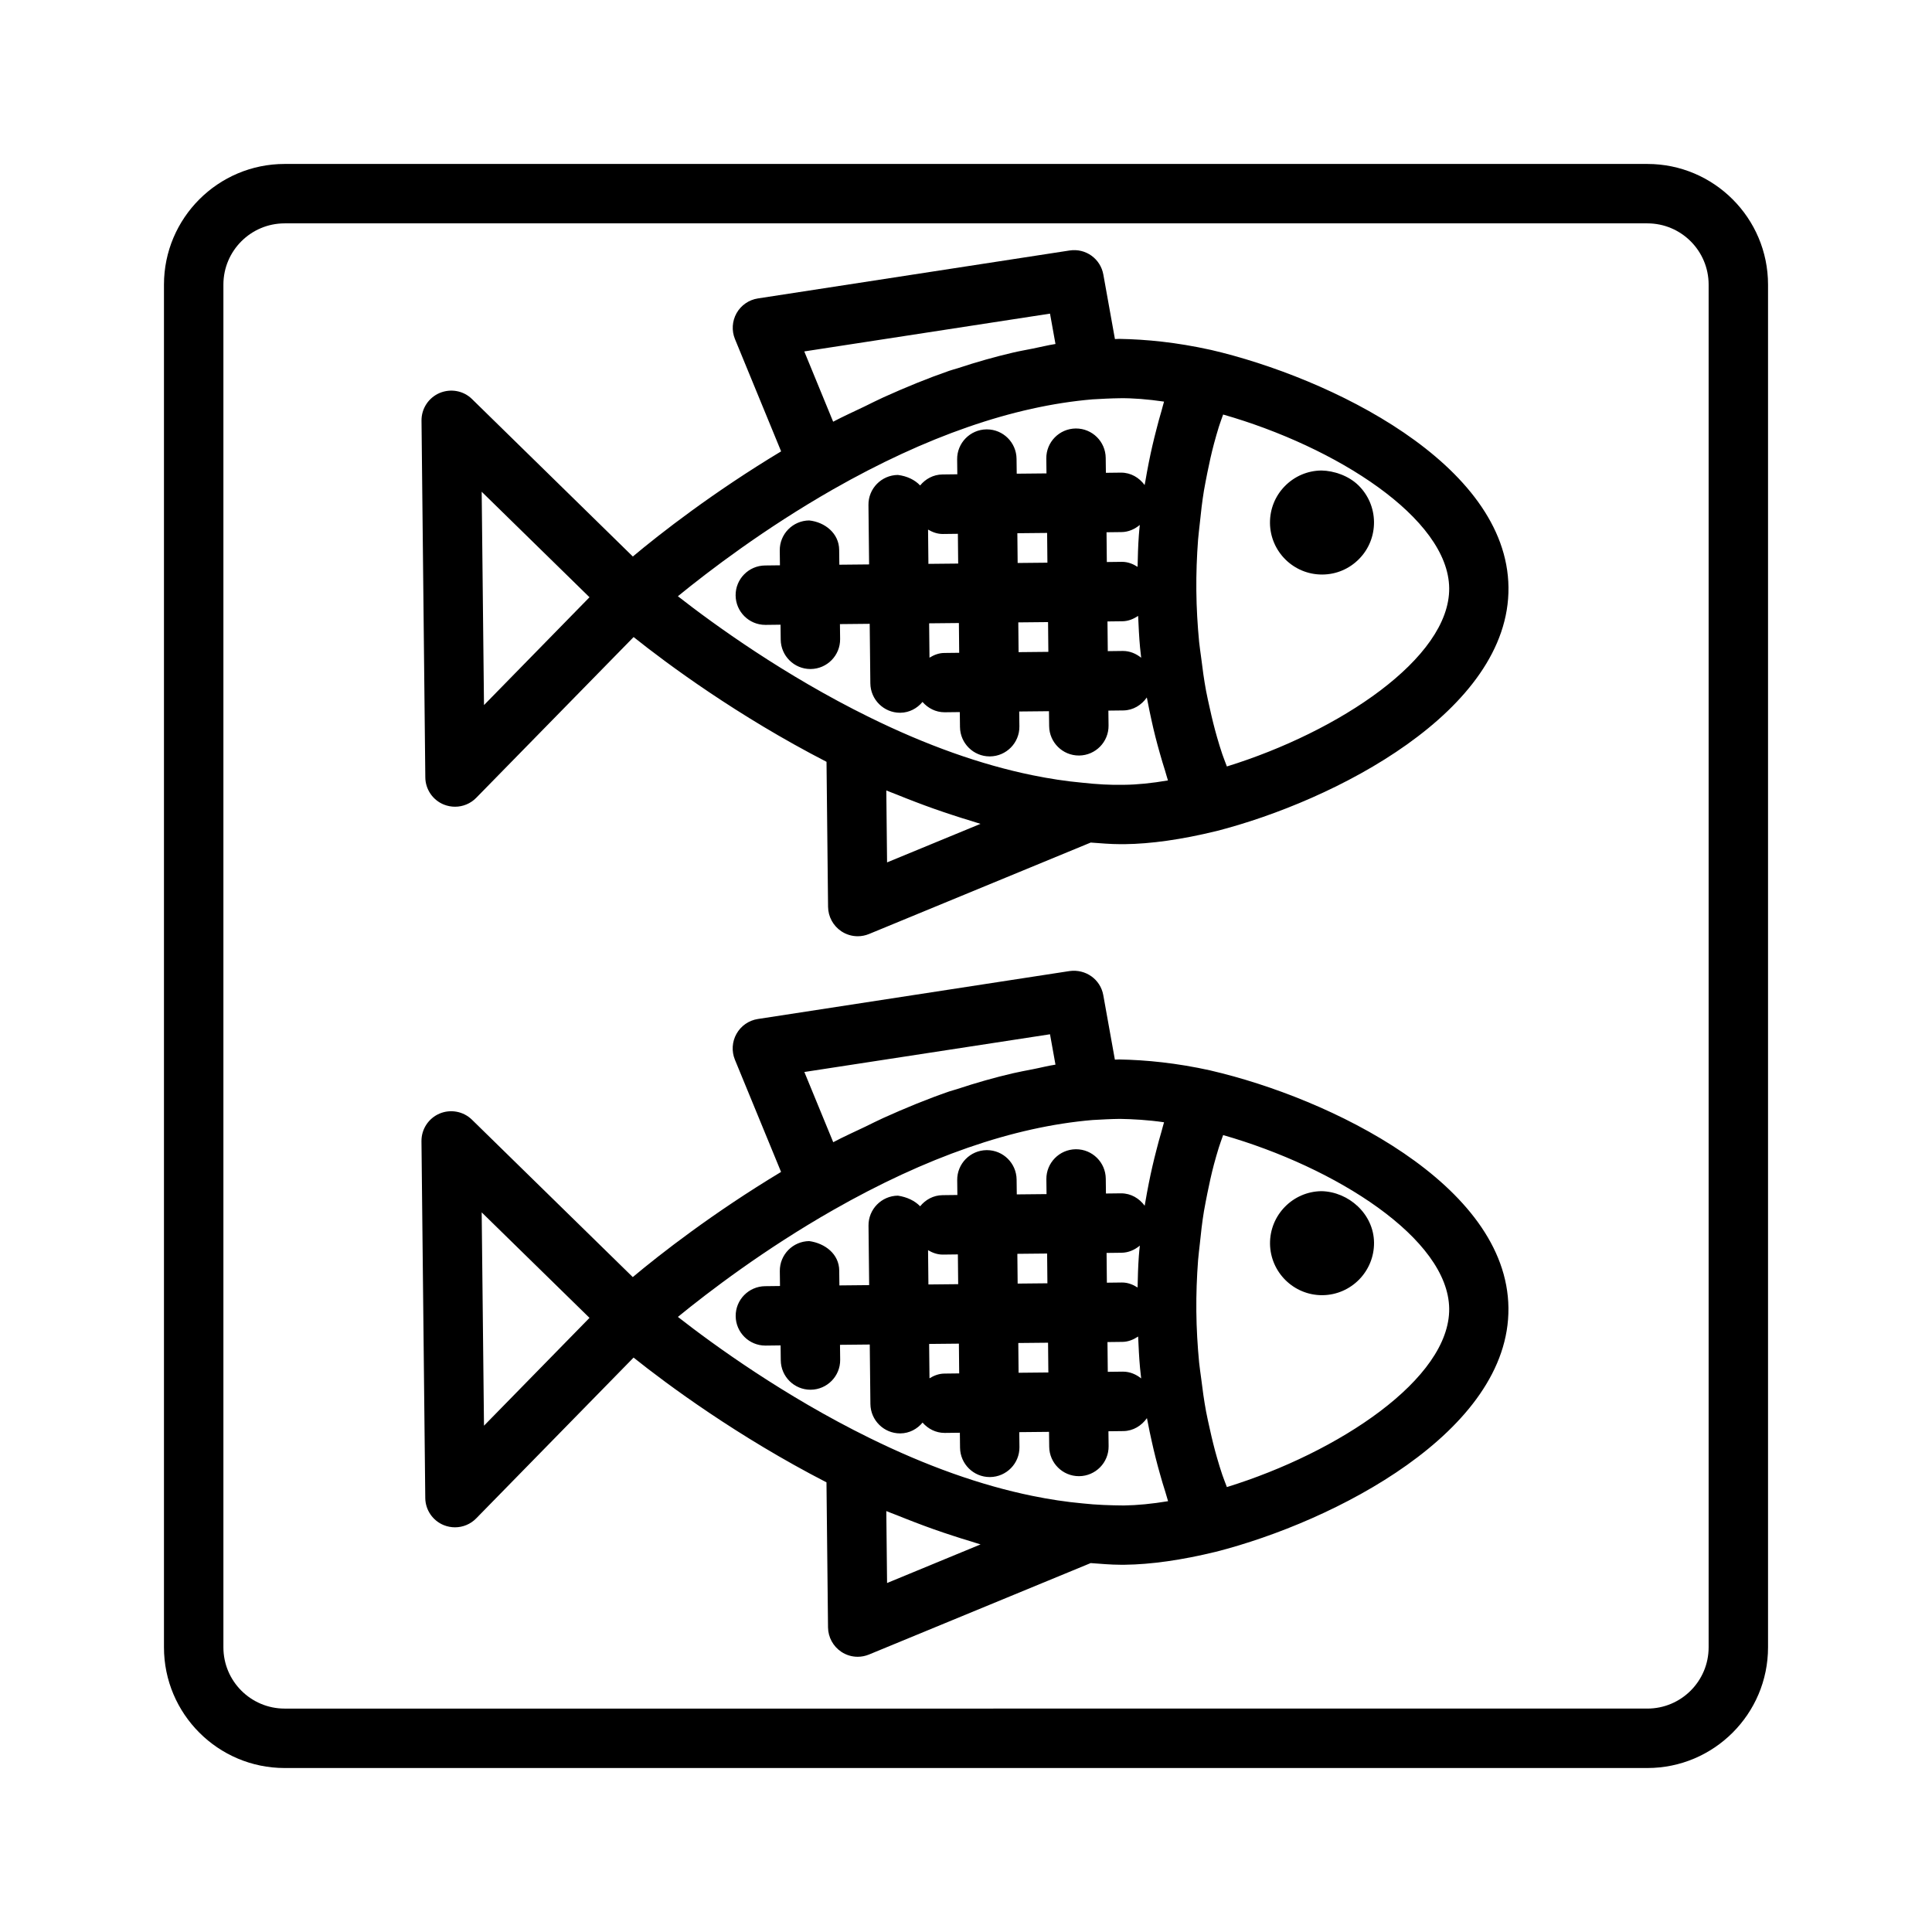 <?xml version="1.0" encoding="UTF-8"?>
<!-- Uploaded to: ICON Repo, www.svgrepo.com, Generator: ICON Repo Mixer Tools -->
<svg fill="#000000" width="800px" height="800px" version="1.1" viewBox="144 144 512 512" xmlns="http://www.w3.org/2000/svg">
 <g>
  <path d="m464.88 427.71h-0.031c-0.031 0-0.047-0.016-0.062-0.031-9.055-2-17.02-2.769-24.168-2.914-0.379 0-0.789 0.047-1.164 0.047l-3.07-17.082c-0.754-4.203-4.66-6.977-8.941-6.391l-82.609 12.707c-2.379 0.363-4.473 1.812-5.652 3.922-1.18 2.094-1.34 4.629-0.426 6.863l12.234 29.742c-18.043 10.863-32.023 21.773-39.297 27.867l-42.617-41.707c-2.281-2.234-5.668-2.852-8.598-1.621-2.93 1.258-4.816 4.141-4.785 7.32l1.008 94.543c0.031 3.18 1.984 6.031 4.93 7.211 0.961 0.379 1.953 0.566 2.945 0.566 2.078 0 4.109-0.82 5.621-2.363l41.707-42.617c8.91 7.117 27.582 20.941 51.121 33.062l0.41 38.43c0.031 2.613 1.355 5.039 3.527 6.488 1.309 0.867 2.816 1.309 4.344 1.309 1.008 0 2.031-0.203 2.992-0.598l58.742-24.23c2.66 0.188 5.32 0.441 7.949 0.441h1.055c6.977-0.078 15.082-1.227 24.09-3.418 0 0 0.016-0.016 0.031-0.016h0.047c31.363-7.996 77.887-31.805 77.539-64.613-0.324-32.812-47.352-55.613-78.871-62.918zm-42.617-9.617 1.449 8.047c-2.016 0.301-4.078 0.852-6.125 1.242-1.699 0.332-3.402 0.645-5.117 1.039-4.879 1.133-9.824 2.535-14.848 4.203-0.691 0.234-1.355 0.379-2.047 0.613-5.746 1.984-11.602 4.375-17.523 7.055-1.574 0.707-3.18 1.543-4.754 2.297-2.832 1.355-5.637 2.598-8.484 4.109l-7.652-18.609zm-150 103.73-0.613-56.535 28.574 27.961zm106.82 41.691-0.203-19.066c0.945 0.41 1.859 0.707 2.785 1.086 1.605 0.66 3.195 1.258 4.801 1.891 3.352 1.289 6.676 2.473 9.965 3.527 1.605 0.52 3.227 1.055 4.816 1.512 0.867 0.25 1.746 0.582 2.613 0.82zm62.82-20.547c-3.606-0.031-7.289-0.141-11.02-0.551-4.344-0.395-8.801-1.07-13.336-2-13.633-2.785-28.102-7.934-43.203-15.383-22.465-11.051-41.059-24.512-50.695-32.039 8.172-6.676 22.906-17.918 41.094-28.293 24.672-14.074 47.801-22.105 68.785-23.883 2.426-0.141 4.848-0.27 7.273-0.301 3.465 0.062 7.383 0.27 11.684 0.898-0.27 0.805-0.441 1.684-0.691 2.504-0.488 1.605-0.914 3.242-1.34 4.894-0.738 2.816-1.402 5.699-1.984 8.629-0.332 1.699-0.66 3.387-0.945 5.117-0.047 0.332-0.125 0.645-0.172 0.977-1.434-1.953-3.637-3.289-6.234-3.289h-0.078l-3.953 0.047-0.047-3.938c-0.047-4.312-3.559-7.793-7.871-7.793h-0.078c-4.344 0.047-7.84 3.606-7.793 7.949l0.047 3.938-7.887 0.078-0.047-3.938c-0.047-4.312-3.559-7.793-7.871-7.793h-0.078c-4.344 0.047-7.84 3.606-7.793 7.949l0.047 3.938-3.953 0.047c-2.426 0.031-4.504 1.211-5.918 2.945-1.418-1.465-3.449-2.441-5.887-2.816-4.344 0.047-7.84 3.606-7.793 7.949l0.172 15.762-7.887 0.078-0.047-3.953c-0.031-4.344-3.746-7.211-7.949-7.793-4.344 0.047-7.84 3.606-7.793 7.949l0.047 3.953-3.953 0.047c-4.344 0.047-7.84 3.606-7.793 7.949 0.047 4.312 3.559 7.793 7.871 7.793h0.078l3.953-0.047 0.047 3.953c0.047 4.312 3.559 7.793 7.871 7.793h0.078c4.344-0.047 7.84-3.606 7.793-7.949l-0.047-3.953 7.887-0.078 0.172 15.762c0.047 4.312 3.559 7.793 7.871 7.793h0.078c2.394-0.031 4.457-1.164 5.871-2.867 1.449 1.652 3.496 2.738 5.856 2.738h0.078l3.953-0.047 0.047 3.953c0.047 4.312 3.559 7.793 7.871 7.793h0.078c4.344-0.047 7.84-3.606 7.793-7.949l-0.047-3.953 7.887-0.078 0.047 3.953c0.047 4.312 3.559 7.793 7.871 7.793h0.078c4.344-0.047 7.84-3.606 7.793-7.949l-0.047-3.953 3.953-0.047c2.629-0.031 4.832-1.434 6.25-3.434 0.062 0.332 0.141 0.66 0.203 0.992 0.316 1.715 0.676 3.402 1.055 5.086 0.645 2.945 1.371 5.809 2.172 8.629 0.457 1.621 0.914 3.227 1.434 4.801 0.27 0.82 0.473 1.699 0.738 2.504-4.277 0.711-8.215 1.086-11.645 1.133zm-51.578-33.707-0.094-9.102 7.887-0.078 0.078 7.887-3.953 0.047c-1.461 0.02-2.754 0.539-3.918 1.246zm-0.379-33.945c1.164 0.676 2.441 1.164 3.871 1.164h0.078l3.953-0.047 0.078 7.887-7.887 0.078zm55.859 1.559c-0.203 2.738-0.27 5.527-0.332 8.328-1.211-0.77-2.566-1.324-4.109-1.324h-0.078l-3.953 0.047-0.078-7.887 3.953-0.047c1.875-0.016 3.527-0.789 4.863-1.891-0.105 0.918-0.203 1.832-0.266 2.773zm-24.23 7.211-7.887 0.078-0.078-7.887 7.887-0.078zm-7.715 15.824 7.887-0.078 0.078 7.887-7.887 0.078zm23.633-0.25 3.953-0.047c1.574-0.016 2.945-0.613 4.172-1.418 0.125 2.785 0.25 5.574 0.504 8.312 0.094 0.945 0.203 1.859 0.301 2.785-1.34-1.07-2.977-1.793-4.816-1.793h-0.078l-3.953 0.047zm31.645 38.43c-0.395-1.086-0.836-2.125-1.211-3.242-0.488-1.465-0.961-2.961-1.387-4.473-0.723-2.488-1.355-5.07-1.922-7.668-0.348-1.543-0.691-3.055-0.992-4.629-0.535-2.883-0.945-5.856-1.309-8.848-0.172-1.387-0.395-2.723-0.535-4.141-0.426-4.441-0.691-8.957-0.738-13.555s0.125-9.102 0.457-13.523c0.109-1.465 0.316-2.867 0.457-4.297 0.301-2.945 0.629-5.887 1.102-8.738 0.27-1.59 0.598-3.148 0.898-4.707 0.52-2.598 1.086-5.164 1.746-7.668 0.41-1.543 0.852-3.039 1.309-4.535 0.348-1.117 0.754-2.156 1.133-3.258 29.836 8.535 59.703 27.426 59.906 46.004 0.191 18.574-29.266 38.098-58.914 47.277z"/>
  <path d="m494.2 459.67c-7.59 0.094-13.699 6.328-13.633 13.934 0.094 7.543 6.25 13.633 13.793 13.633h0.125 0.016c7.59-0.094 13.699-6.328 13.633-13.934-0.078-7.602-6.754-13.492-13.934-13.633z"/>
  <path d="m464.88 236.72h-0.047c-0.016 0-0.031-0.016-0.047-0.016-9.07-2-16.988-2.769-24.152-2.898-0.379 0-0.789 0.047-1.164 0.047l-3.07-17.082c-0.754-4.203-4.66-7.039-8.941-6.391l-82.609 12.707c-2.379 0.363-4.473 1.812-5.652 3.906-1.18 2.109-1.34 4.629-0.426 6.863l12.234 29.758c-18.043 10.863-32.023 21.773-39.297 27.867l-42.617-41.723c-2.269-2.242-5.656-2.84-8.598-1.609-2.93 1.258-4.82 4.141-4.789 7.32l1.008 94.543c0.031 3.18 1.984 6.031 4.93 7.211 0.961 0.379 1.953 0.566 2.945 0.566 2.078 0 4.109-0.82 5.621-2.363l41.707-42.602c8.91 7.117 27.582 20.941 51.121 33.062l0.41 38.43c0.031 2.613 1.355 5.039 3.527 6.488 1.309 0.867 2.816 1.309 4.344 1.309 1.008 0 2.031-0.203 2.992-0.598l58.742-24.23c2.598 0.188 5.211 0.426 7.793 0.426h1.211c6.957-0.078 15.066-1.227 24.074-3.418 0.016 0 0.016-0.016 0.031-0.016h0.062c31.363-7.996 77.887-31.805 77.539-64.613-0.336-32.812-47.363-55.625-78.883-62.945zm-42.617-9.605 1.449 8.047c-1.984 0.301-4.047 0.836-6.062 1.227-1.73 0.348-3.465 0.645-5.211 1.055-4.785 1.117-9.652 2.488-14.578 4.125-0.789 0.25-1.543 0.426-2.332 0.707-5.715 1.984-11.523 4.359-17.414 7.023-1.637 0.738-3.32 1.605-4.977 2.41-2.785 1.34-5.527 2.566-8.344 4.047l-7.652-18.625zm-150 103.74-0.613-56.539 28.574 27.961zm106.82 41.688-0.203-19.066c0.914 0.395 1.812 0.691 2.723 1.07 1.668 0.691 3.305 1.309 4.961 1.953 3.305 1.273 6.582 2.426 9.824 3.481 1.621 0.52 3.242 1.07 4.848 1.527 0.867 0.25 1.746 0.582 2.613 0.82zm62.82-20.559c-3.606 0.078-7.289-0.141-11.02-0.551-4.344-0.395-8.785-1.07-13.32-2-13.617-2.785-28.102-7.934-43.219-15.383-22.465-11.051-41.059-24.512-50.695-32.039 8.172-6.676 22.906-17.918 41.094-28.309 24.672-14.059 47.801-22.09 68.785-23.867 2.426-0.141 4.848-0.27 7.273-0.301 3.465-0.047 7.367 0.27 11.684 0.898-0.25 0.789-0.441 1.652-0.676 2.457-0.488 1.621-0.93 3.273-1.355 4.945-0.738 2.816-1.402 5.668-1.984 8.598-0.332 1.699-0.66 3.387-0.945 5.133-0.047 0.332-0.125 0.645-0.188 0.977-1.434-1.953-3.637-3.289-6.234-3.289h-0.078l-3.953 0.047-0.047-3.953c-0.047-4.312-3.559-7.793-7.871-7.793h-0.078c-4.344 0.047-7.84 3.606-7.793 7.949l0.047 3.953-7.887 0.078-0.047-3.953c-0.047-4.312-3.559-7.793-7.871-7.793h-0.078c-4.344 0.047-7.84 3.606-7.793 7.949l0.047 3.953-3.953 0.047c-2.41 0.031-4.488 1.195-5.902 2.914-1.418-1.496-3.465-2.488-5.902-2.785-4.344 0.047-7.84 3.606-7.793 7.949l0.172 15.762-7.887 0.078-0.047-3.938c-0.031-4.344-3.746-7.352-7.949-7.793-4.344 0.047-7.84 3.606-7.793 7.949l0.047 3.938-3.953 0.047c-4.344 0.047-7.84 3.606-7.793 7.949 0.047 4.312 3.559 7.793 7.871 7.793h0.078l3.953-0.047 0.047 3.953c0.047 4.312 3.559 7.793 7.871 7.793h0.078c4.344-0.047 7.84-3.606 7.793-7.949l-0.047-3.953 7.887-0.078 0.172 15.777c0.047 4.312 3.559 7.793 7.871 7.793h0.078c2.394-0.031 4.457-1.164 5.871-2.867 1.449 1.652 3.496 2.738 5.856 2.738h0.078l3.953-0.047 0.047 3.953c0.047 4.312 3.559 7.793 7.871 7.793h0.078c4.344-0.047 7.84-3.606 7.793-7.949l-0.047-3.953 7.887-0.078 0.047 3.953c0.047 4.312 3.559 7.793 7.871 7.793h0.078c4.344-0.047 7.84-3.606 7.793-7.949l-0.047-3.953 3.953-0.047c2.629-0.031 4.832-1.434 6.234-3.434 0.062 0.332 0.141 0.66 0.203 0.992 0.316 1.699 0.676 3.371 1.039 5.039 0.645 2.977 1.387 5.871 2.203 8.723 0.457 1.574 0.898 3.148 1.402 4.676 0.27 0.836 0.473 1.73 0.754 2.551-4.246 0.734-8.199 1.129-11.613 1.16zm-51.578-33.695-0.094-9.102 7.887-0.078 0.078 7.887-3.953 0.047c-1.461 0.004-2.754 0.539-3.918 1.246zm-0.379-33.941c1.164 0.676 2.441 1.164 3.871 1.164h0.078l3.953-0.047 0.078 7.887-7.887 0.078zm55.859 1.543c-0.203 2.738-0.27 5.543-0.332 8.328-1.211-0.77-2.566-1.324-4.109-1.324h-0.078l-3.965 0.047-0.078-7.887 3.953-0.047c1.875-0.016 3.527-0.789 4.863-1.891-0.094 0.93-0.191 1.844-0.254 2.773zm-24.23 7.227-7.887 0.078-0.078-7.887 7.887-0.078zm-7.715 15.82 7.887-0.078 0.078 7.887-7.887 0.078zm23.633-0.25 3.953-0.047c1.574-0.016 2.945-0.613 4.172-1.418 0.125 2.785 0.25 5.574 0.504 8.297 0.094 0.945 0.203 1.859 0.301 2.785-1.34-1.07-2.977-1.793-4.816-1.793h-0.078l-3.953 0.047zm31.645 38.43c-0.395-1.086-0.836-2.125-1.211-3.242-0.488-1.465-0.961-2.961-1.387-4.473-0.723-2.504-1.355-5.07-1.922-7.668-0.348-1.543-0.691-3.055-0.992-4.629-0.535-2.883-0.945-5.856-1.309-8.863-0.172-1.387-0.395-2.723-0.535-4.125-0.426-4.441-0.691-8.957-0.738-13.555s0.125-9.102 0.457-13.523c0.109-1.465 0.316-2.867 0.457-4.312 0.301-2.945 0.629-5.871 1.102-8.723 0.27-1.605 0.598-3.164 0.898-4.723 0.52-2.598 1.086-5.148 1.746-7.637 0.41-1.543 0.852-3.055 1.309-4.551 0.348-1.117 0.754-2.156 1.133-3.242 29.836 8.535 59.703 27.441 59.906 46.004 0.191 18.562-29.266 38.082-58.914 47.262z"/>
  <path d="m494.21 268.69c-3.684 0.031-7.133 1.512-9.715 4.141-2.582 2.629-3.969 6.109-3.938 9.809 0.094 7.543 6.25 13.617 13.777 13.617h0.156c3.684-0.031 7.117-1.512 9.699-4.141 2.582-2.629 3.969-6.109 3.938-9.809-0.047-3.668-1.512-7.117-4.141-9.699-2.629-2.562-6.473-3.852-9.777-3.918z"/>
  <path d="m580.57 187.45h-361.14c-17.633 0-31.977 14.344-31.977 31.977v361.14c0 17.633 14.344 31.977 31.977 31.977h361.14c17.633 0 31.977-14.344 31.977-31.977v-361.14c0-17.633-14.344-31.977-31.977-31.977zm16.234 393.11c0 8.957-7.273 16.23-16.23 16.23l-361.14 0.004c-8.957 0-16.23-7.273-16.23-16.23v-361.14c0-8.957 7.273-16.23 16.23-16.23h361.14c8.957 0 16.23 7.273 16.23 16.23z"/>
 </g>
</svg>